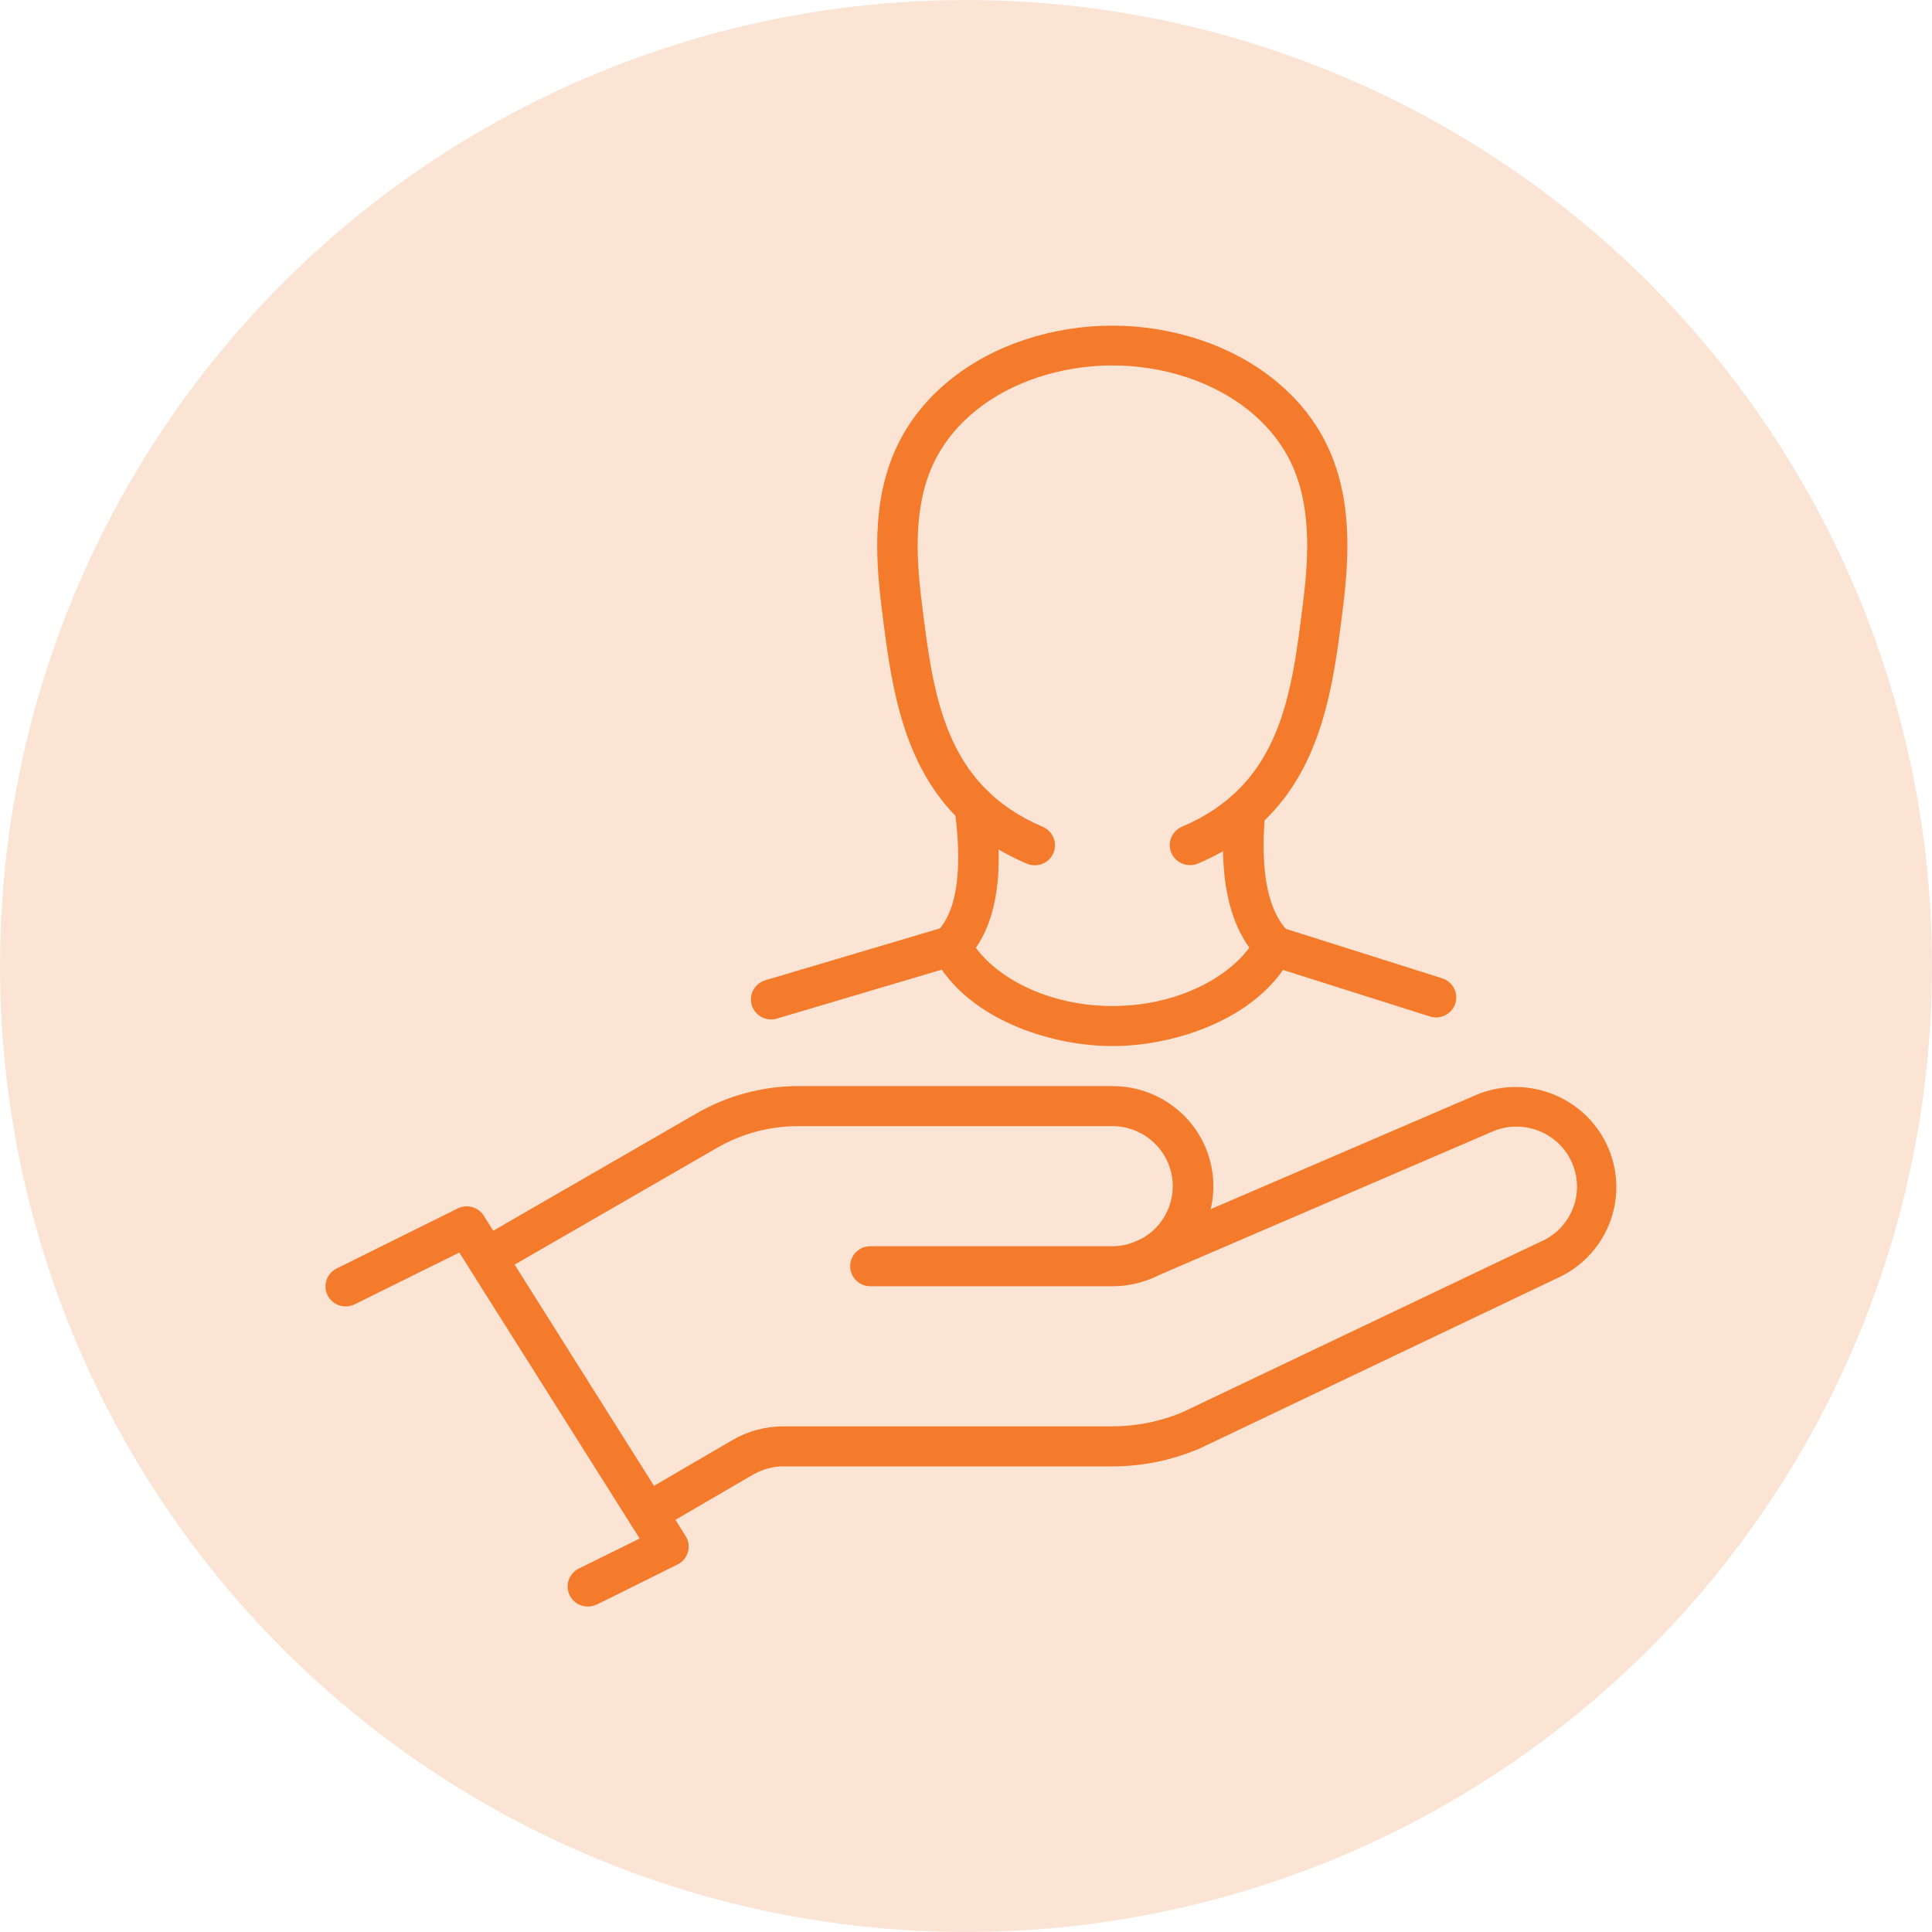 <?xml version="1.0" encoding="UTF-8"?> <svg xmlns="http://www.w3.org/2000/svg" width="184" height="184" viewBox="0 0 184 184" fill="none"><circle opacity="0.2" cx="92" cy="92" r="92" fill="#F47A2C"></circle><g clip-path="url(#clip0_856_17936)"><path d="M55.983 153C55.55 153.001 55.129 152.856 54.789 152.589C54.449 152.323 54.21 151.95 54.11 151.532C54.011 151.114 54.057 150.674 54.24 150.285C54.424 149.896 54.736 149.579 55.123 149.388L60.922 146.528L43.742 119.288L33.782 124.22C33.556 124.332 33.31 124.399 33.058 124.417C32.806 124.435 32.553 124.403 32.314 124.324C32.074 124.245 31.853 124.119 31.662 123.955C31.471 123.791 31.315 123.591 31.202 123.367C31.089 123.143 31.022 122.899 31.004 122.65C30.986 122.4 31.018 122.149 31.098 121.911C31.177 121.673 31.304 121.454 31.469 121.265C31.635 121.075 31.836 120.92 32.062 120.808L43.593 115.089C44.02 114.879 44.511 114.834 44.97 114.962C45.429 115.091 45.823 115.384 46.077 115.785L65.294 146.285C65.437 146.51 65.53 146.763 65.568 147.025C65.606 147.288 65.588 147.556 65.516 147.812C65.444 148.068 65.318 148.306 65.148 148.511C64.977 148.716 64.765 148.883 64.526 149.002L56.839 152.814C56.571 152.939 56.279 153.002 55.983 153V153Z" fill="#F47A2C"></path><path d="M82.889 122.5C82.379 122.5 81.89 122.299 81.53 121.942C81.169 121.584 80.967 121.099 80.967 120.594C80.967 120.088 81.169 119.603 81.53 119.246C81.89 118.888 82.379 118.688 82.889 118.688H105.926C107.455 118.688 108.922 118.085 110.003 117.013C111.084 115.94 111.692 114.485 111.692 112.969C111.692 111.452 111.084 109.997 110.003 108.925C108.922 107.853 107.455 107.25 105.926 107.25H76.018C73.302 107.25 70.635 107.964 68.288 109.318L47.292 121.433C46.854 121.649 46.35 121.691 45.882 121.552C45.414 121.412 45.017 121.101 44.772 120.681C44.527 120.261 44.453 119.765 44.564 119.293C44.675 118.821 44.963 118.408 45.37 118.139L66.371 106.02C69.306 104.331 72.639 103.44 76.032 103.438H105.95C108.499 103.438 110.943 104.442 112.745 106.229C114.547 108.017 115.559 110.441 115.559 112.969C115.559 115.497 114.547 117.921 112.745 119.708C110.943 121.496 108.499 122.5 105.95 122.5H82.889V122.5Z" fill="#F47A2C"></path><path d="M61.643 145.99C61.224 145.985 60.817 145.845 60.486 145.59C60.154 145.336 59.916 144.98 59.807 144.578C59.698 144.177 59.724 143.751 59.883 143.365C60.041 142.98 60.322 142.656 60.682 142.444L69.739 137.159C71.214 136.299 72.894 135.844 74.606 135.844H105.888C108.198 135.849 110.486 135.391 112.614 134.5L146.534 118.344L146.63 118.301C147.33 118.014 147.965 117.593 148.501 117.062C149.037 116.531 149.462 115.901 149.752 115.207C150.042 114.513 150.191 113.769 150.191 113.018C150.191 112.267 150.042 111.523 149.753 110.829C149.463 110.135 149.039 109.504 148.503 108.973C147.968 108.442 147.332 108.02 146.633 107.733C145.933 107.445 145.183 107.297 144.426 107.297C143.669 107.296 142.919 107.444 142.219 107.731L109.477 121.823C109.009 122.025 108.48 122.034 108.005 121.848C107.531 121.663 107.15 121.298 106.947 120.834C106.744 120.371 106.735 119.846 106.922 119.375C107.109 118.904 107.476 118.527 107.944 118.325L140.716 104.224C143.059 103.281 145.682 103.293 148.016 104.256C150.351 105.218 152.208 107.055 153.187 109.367C154.165 111.68 154.186 114.282 153.243 116.609C152.301 118.936 150.472 120.801 148.153 121.799L114.238 137.96L114.156 137.993C111.548 139.094 108.742 139.66 105.907 139.656H74.625C73.597 139.657 72.589 139.93 71.704 140.447L62.647 145.728C62.344 145.907 61.996 145.997 61.643 145.99Z" fill="#F47A2C"></path><path d="M90.576 92C90.195 92 89.824 91.889 89.507 91.679C89.191 91.47 88.944 91.172 88.799 90.823C88.653 90.475 88.615 90.091 88.689 89.721C88.764 89.351 88.947 89.012 89.216 88.745C91.926 86.062 91.239 79.852 91.013 77.813C90.965 77.398 90.936 77.079 90.927 76.888C90.905 76.383 91.088 75.889 91.433 75.517C91.779 75.145 92.259 74.924 92.769 74.903C93.279 74.882 93.776 75.063 94.151 75.406C94.526 75.749 94.749 76.225 94.77 76.731C94.77 76.869 94.804 77.098 94.837 77.398C95.145 80.153 95.952 87.463 91.955 91.442C91.774 91.622 91.559 91.763 91.322 91.859C91.085 91.955 90.831 92.003 90.576 92V92Z" fill="#F47A2C"></path><path d="M121.363 92C120.857 91.999 120.372 91.8 120.013 91.447C115.847 87.363 116.424 80.01 116.611 77.598C116.611 77.417 116.64 77.274 116.645 77.179C116.667 76.673 116.89 76.197 117.266 75.855C117.641 75.512 118.139 75.332 118.648 75.354C119.158 75.375 119.638 75.597 119.984 75.969C120.329 76.342 120.51 76.835 120.489 77.341C120.489 77.465 120.489 77.656 120.45 77.894C120.037 83.203 120.801 86.853 122.723 88.74C122.993 89.006 123.178 89.346 123.253 89.716C123.329 90.087 123.291 90.471 123.146 90.82C123.001 91.17 122.754 91.468 122.438 91.678C122.121 91.888 121.749 92 121.368 92H121.363Z" fill="#F47A2C"></path><path d="M105.95 99.625C100.324 99.625 93.156 97.338 89.692 92.348L74.053 96.99C73.809 97.072 73.55 97.104 73.293 97.085C73.035 97.065 72.784 96.995 72.555 96.877C72.326 96.759 72.123 96.597 71.958 96.4C71.793 96.203 71.67 95.975 71.597 95.73C71.523 95.484 71.499 95.227 71.528 94.972C71.556 94.718 71.636 94.472 71.763 94.249C71.89 94.026 72.06 93.83 72.265 93.674C72.469 93.517 72.703 93.404 72.953 93.339L90.023 88.269C90.455 88.138 90.919 88.161 91.334 88.336C91.75 88.51 92.09 88.823 92.296 89.222C93.939 92.505 99.161 95.812 105.95 95.812C112.739 95.812 117.961 92.505 119.605 89.241C119.811 88.835 120.157 88.516 120.58 88.342C121.003 88.167 121.475 88.148 121.911 88.288L137.352 93.172C137.593 93.248 137.816 93.371 138.009 93.532C138.202 93.694 138.361 93.892 138.477 94.114C138.593 94.337 138.664 94.58 138.685 94.83C138.707 95.079 138.678 95.331 138.602 95.569C138.525 95.808 138.402 96.03 138.239 96.221C138.076 96.413 137.876 96.57 137.652 96.685C137.428 96.8 137.182 96.871 136.931 96.892C136.679 96.913 136.426 96.885 136.185 96.808L122.194 92.376C118.725 97.342 111.567 99.625 105.95 99.625Z" fill="#F47A2C"></path><path d="M113.33 82.392C112.887 82.393 112.457 82.241 112.114 81.963C111.771 81.686 111.535 81.299 111.446 80.868C111.357 80.438 111.421 79.99 111.627 79.601C111.833 79.211 112.168 78.905 112.576 78.733C121.959 74.744 123.001 66.29 124.106 57.34C124.664 52.865 124.923 47.761 122.708 43.581C120.882 40.131 117.471 37.429 113.099 35.956C108.456 34.418 103.435 34.418 98.791 35.956C94.424 37.419 91.013 40.121 89.183 43.581C86.968 47.761 87.227 52.865 87.779 57.301C88.889 66.29 89.932 74.744 99.31 78.747C99.779 78.946 100.149 79.322 100.339 79.791C100.529 80.261 100.522 80.786 100.322 81.251C100.121 81.716 99.742 82.083 99.269 82.271C98.795 82.46 98.266 82.453 97.797 82.254C86.377 77.398 85.094 67.004 83.96 57.816C83.331 52.755 83.061 46.931 85.771 41.818C88.058 37.5 92.243 34.145 97.547 32.368C102.988 30.562 108.874 30.562 114.315 32.368C119.6 34.145 123.804 37.5 126.091 41.818C128.8 46.931 128.531 52.779 127.911 57.783C126.773 66.995 125.485 77.398 114.07 82.254C113.835 82.348 113.583 82.395 113.33 82.392Z" fill="#F47A2C"></path></g><defs><clipPath id="clip0_856_17936"><rect width="123" height="122" fill="white" transform="translate(31 31)"></rect></clipPath></defs></svg> 
